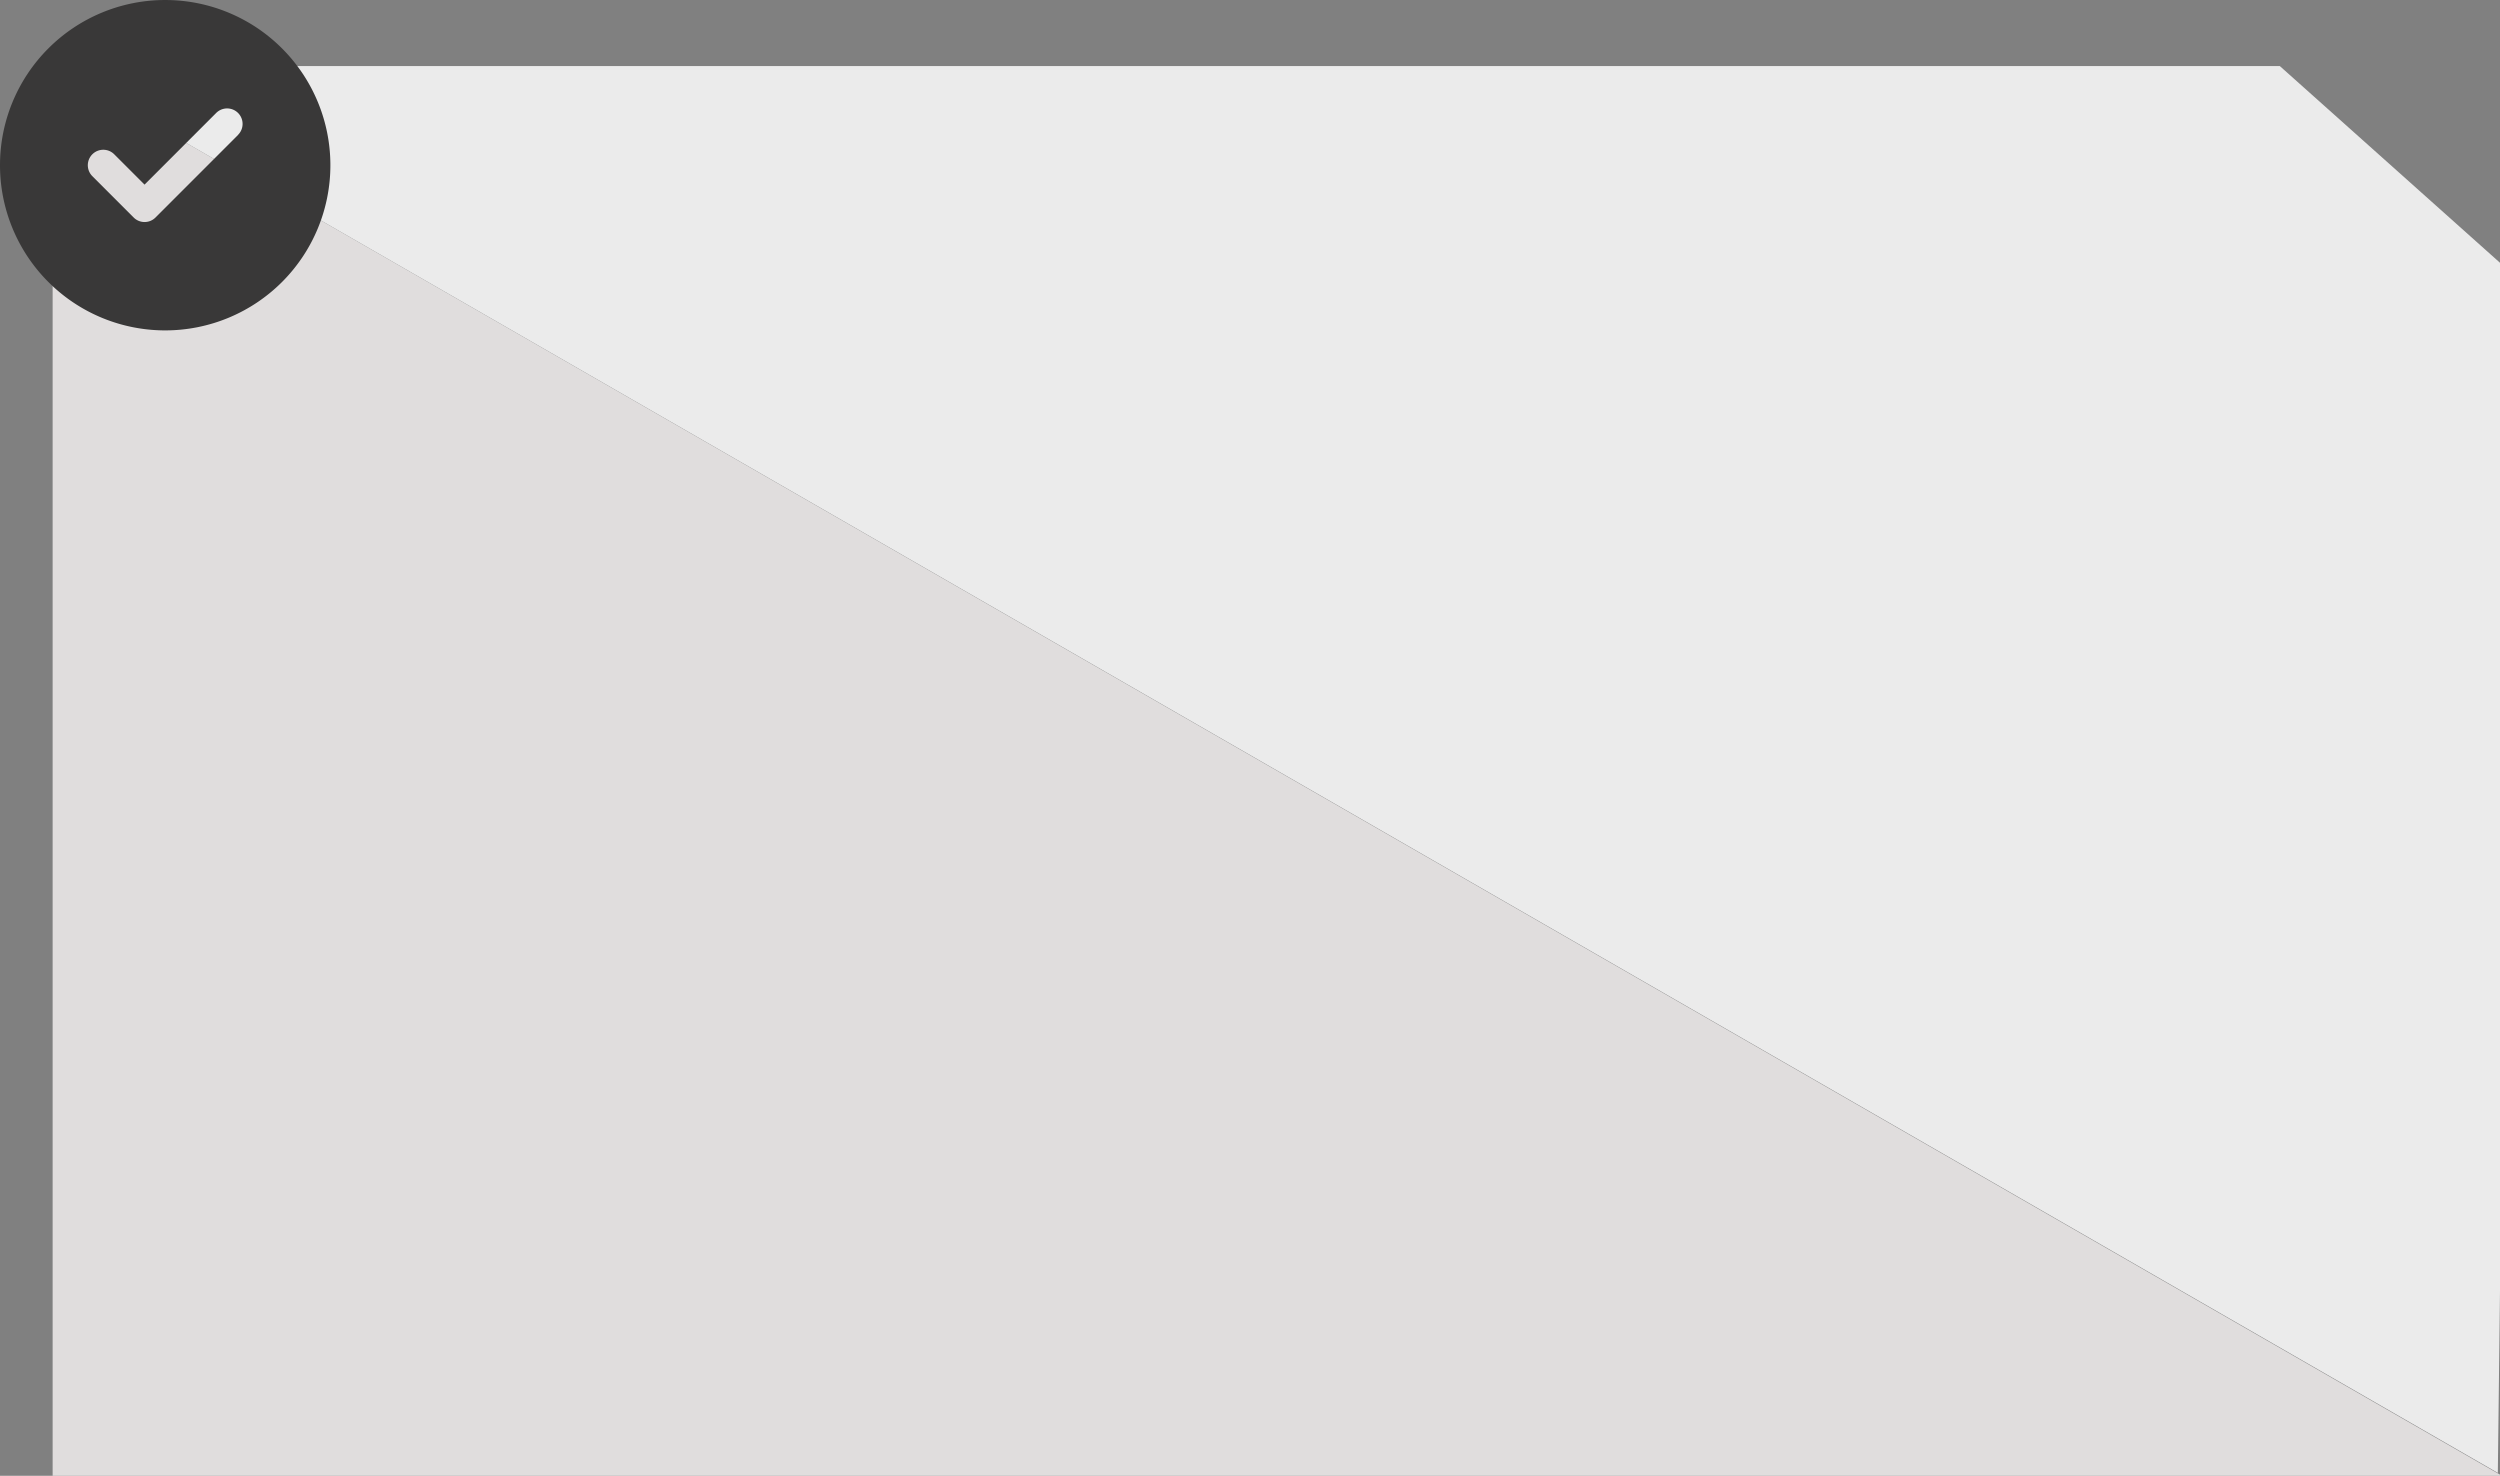 <svg xmlns="http://www.w3.org/2000/svg" width="236.797" height="139.783" viewBox="0 0 236.797 139.783"><rect x="0" y="0" width="236.797" height="139.783" fill="#808080" stroke="none"/><defs><clipPath id="a"><path data-name="長方形 1" transform="translate(-.419 -.476)" fill="#cbf0fb" stroke="#707070" d="M0 0h232v134H0z"/></clipPath></defs><g data-name="グループ 68145"><g data-name="マスクグループ 1" transform="translate(5.216 6.259)" clip-path="url(#a)"><path data-name="パス 1" d="M-.23 0v133.693h232.29Z" fill="#e0dddd"/><path data-name="パス 2" d="m210.727 0 22.005 19.66-1.357 113.592L-.23 0Z" fill="#ebebeb"/></g><path d="M15.647 31.295A15.647 15.647 0 1 0 0 15.647a15.647 15.647 0 0 0 15.647 15.648Zm6.907-18.52L14.731 20.6a1.461 1.461 0 0 1-2.072 0l-3.912-3.914a1.465 1.465 0 1 1 2.072-2.072l2.873 2.873 6.784-6.787a1.465 1.465 0 0 1 2.072 2.072Z" fill="#393838"/></g></svg>